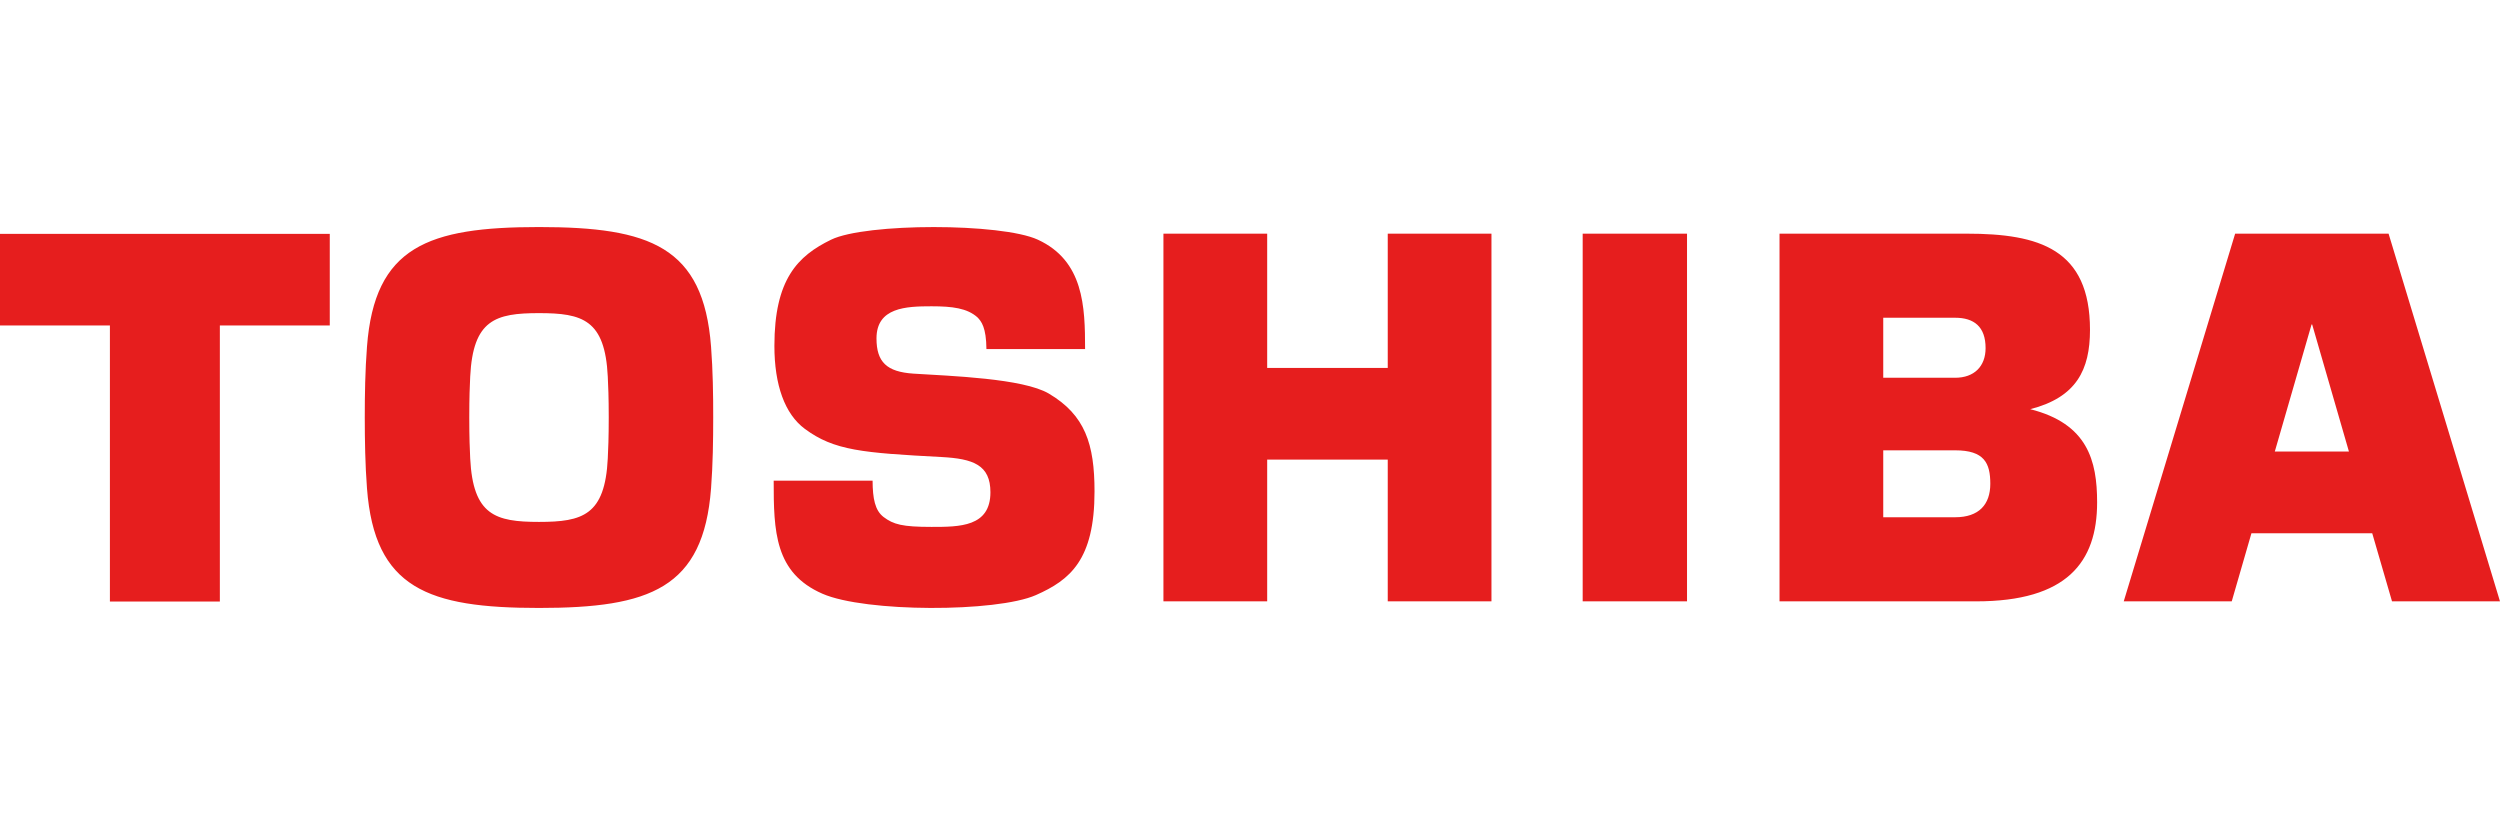 <?xml version="1.0" encoding="UTF-8" standalone="no"?>
<svg xmlns="http://www.w3.org/2000/svg" xmlns:xlink="http://www.w3.org/1999/xlink" xmlns:serif="http://www.serif.com/" width="100%" height="100%" viewBox="0 0 1200 400" version="1.1" xml:space="preserve" style="fill-rule:evenodd;clip-rule:evenodd;stroke-linejoin:round;stroke-miterlimit:2;">
  <g>
    <path d="M1148.17,288.652l51.825,0l-53.475,-176.49l-73.65,-0.003l-53.475,176.49l51.84,0l9.45,-32.67l57.99,0l9.495,32.67m-56.265,-71.914l17.64,-60.977l0.3,0l17.64,60.977l-35.58,-0Zm-833.19,75.082c53.22,0 78.945,-9.375 82.59,-57.397c0.87,-11.427 1.035,-23.159 1.035,-34.034c0.015,-10.837 -0.165,-22.581 -1.035,-34.006c-3.645,-48.038 -29.37,-57.398 -82.59,-57.398c-53.22,0 -78.93,9.36 -82.56,57.398c-0.885,11.425 -1.065,23.169 -1.065,34.006c0.015,10.875 0.18,22.607 1.065,34.034c3.63,48.022 29.34,57.397 82.56,57.397m-33.465,-91.431c-0,-9.691 0.24,-15.42 0.45,-19.671c1.35,-27.241 12.105,-30.417 33.015,-30.417c20.925,0 31.68,3.176 33.015,30.417c0.21,4.25 0.465,9.978 0.465,19.671c-0,9.723 -0.255,15.462 -0.465,19.703c-1.335,27.246 -12.09,30.427 -33.015,30.427c-20.91,0 -31.665,-3.181 -33.015,-30.427c-0.21,-4.241 -0.45,-9.98 -0.45,-19.703Zm-225.255,-88.146l-0,43.997l52.758,-0l-0,132.49l52.777,0l0,-132.49l52.76,-0l-0,-43.997l-158.295,0m809.775,176.412l-0,-176.493l-50.085,0l-0,176.493l50.085,0m-201.525,-112.054l-0,-64.439l-49.8,0l-0,176.493l49.8,0l-0,-68.058l57.87,0l-0,68.058l49.785,0l-0,-176.493l-49.785,0l-0,64.439l-57.87,-0m366.255,19.809c22.185,-5.672 28.695,-18.924 28.695,-38.079c-0,-38.789 -24.405,-46.17 -59.1,-46.17l-89.925,-0l-0,176.49l94.38,-0c43.455,-0 58.065,-18.72 58.065,-47.513c-0,-20.074 -4.59,-37.786 -32.115,-44.733m-70.545,19.754l34.53,-0c13.95,-0 16.86,6.111 16.86,16.05c-0,9.948 -5.46,16.075 -16.86,16.075l-34.53,0l-0,-32.125Zm-0,-63.638l34.53,0c9.015,0 14.595,4.277 14.595,14.562c-0,8.817 -5.52,14.244 -14.595,14.244l-34.53,0l-0,-28.806Zm-532.59,78.215l47.475,-0c0.045,8.562 1.14,14.284 5.295,17.445c4.725,3.561 8.955,4.737 22.98,4.737c13.5,-0 28.29,-0 28.29,-16.628c-0,-13.113 -8.265,-16.105 -23.52,-16.918c-37.83,-2.004 -51.51,-3.074 -65.595,-13.538c-9.6,-7.135 -14.58,-21.027 -14.58,-39.813c-0,-31.945 11.145,-43.152 27.225,-50.971c16.59,-8.072 81.705,-8.072 99.225,-0c22.035,10.152 22.68,32.13 22.68,52.516l-47.355,0c-0.09,-10.393 -2.43,-13.329 -4.335,-15.262c-4.92,-4.362 -11.925,-5.283 -22.035,-5.283c-12.24,-0 -26.4,0.552 -26.4,15.415c-0,11.34 4.905,16.08 17.775,16.914c17.685,1.131 52.53,2.246 64.95,9.575c17.415,10.3 21.93,24.238 21.93,46.978c-0,32.862 -11.76,42.507 -28.125,49.737c-18.885,8.34 -81.96,8.34 -102.465,-0.645c-22.95,-10.005 -23.415,-29.946 -23.415,-54.259" style="fill:#e61e1e;fill-rule:nonzero;"></path>
  </g>
</svg>
